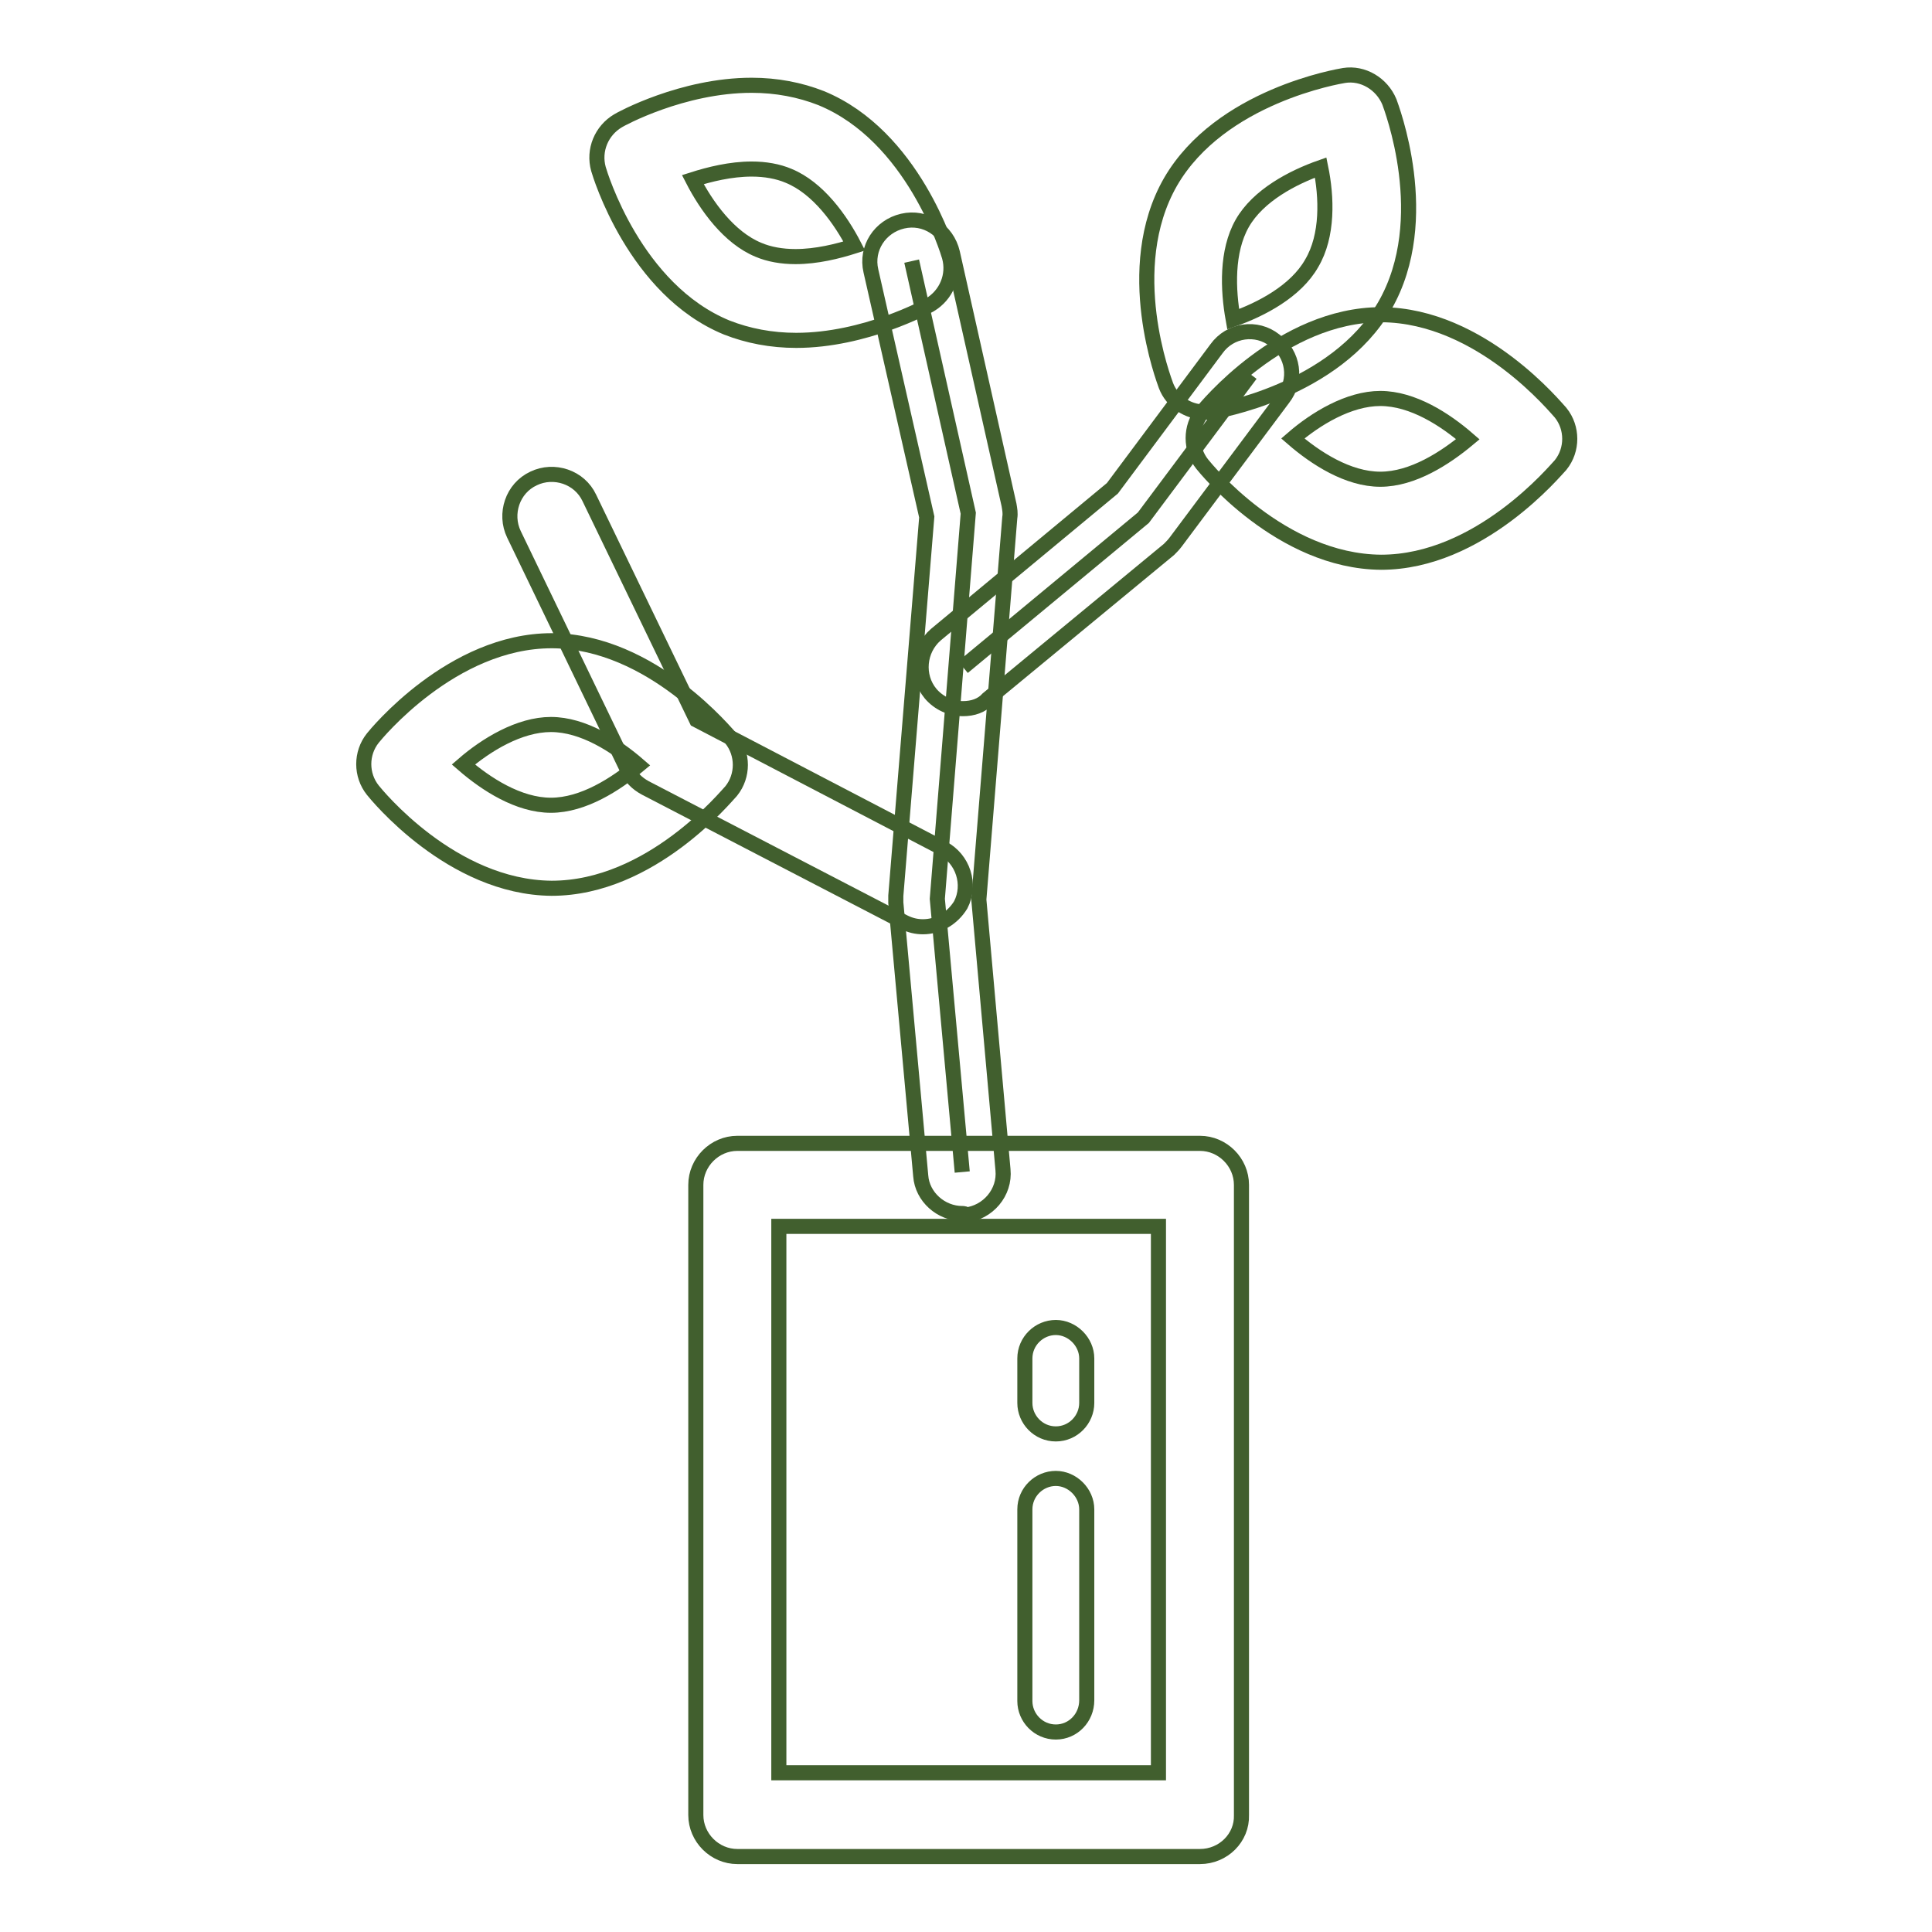 <?xml version="1.0" encoding="utf-8"?>
<!-- Svg Vector Icons : http://www.onlinewebfonts.com/icon -->
<!DOCTYPE svg PUBLIC "-//W3C//DTD SVG 1.1//EN" "http://www.w3.org/Graphics/SVG/1.1/DTD/svg11.dtd">
<svg version="1.1" xmlns="http://www.w3.org/2000/svg" xmlns:xlink="http://www.w3.org/1999/xlink" x="0px" y="0px" viewBox="0 0 256 256" enable-background="new 0 0 256 256" xml:space="preserve">
<g> <path stroke-width="2" fill-opacity="0" stroke="#415f2e"  d="M127.5,155.3l-3.3-36.2l4.1-51.1l-7.5-33.4"/> <path stroke-width="2" fill-opacity="0" stroke="#415f2e"  d="M127.5,160.8c-2.8,0-5.3-2.2-5.5-5l-3.3-36.2c0-0.3,0-0.6,0-0.9l4.1-50.2l-7.4-32.6c-0.7-3,1.2-5.9,4.2-6.6 c3-0.7,5.9,1.2,6.6,4.2l7.5,33.4c0.1,0.6,0.2,1.1,0.1,1.7l-4.1,50.6l3.2,35.8c0.3,3-2,5.7-5,6C127.9,160.8,127.7,160.8,127.5,160.8 z"/> <path stroke-width="2" fill-opacity="0" stroke="#415f2e"  d="M159,246H97.7c-3,0-5.5-2.5-5.5-5.5V157c0-3,2.5-5.5,5.5-5.5H159c3,0,5.5,2.5,5.5,5.5v83.5 C164.6,243.5,162.1,246,159,246z M103.2,234.9h50.3v-72.4h-50.3V234.9z M127.6,88.4l23.9-19.8l14.2-19"/> <path stroke-width="2" fill-opacity="0" stroke="#415f2e"  d="M127.6,93.9c-1.6,0-3.2-0.7-4.3-2c-1.9-2.3-1.6-5.8,0.7-7.8l23.4-19.4l13.8-18.5c1.8-2.5,5.3-3,7.7-1.1 c2.5,1.8,3,5.3,1.1,7.7l-14.2,19c-0.3,0.4-0.6,0.7-0.9,1l-24,19.8C130.1,93.5,128.9,93.9,127.6,93.9L127.6,93.9z M122.3,122.8 c-0.9,0-1.7-0.2-2.5-0.6l-34.3-17.8c-1.1-0.6-1.9-1.4-2.4-2.5l-15-31.1c-1.3-2.7-0.2-6.1,2.6-7.4c2.7-1.3,6.1-0.2,7.4,2.6 l14.2,29.4l32.6,17c2.7,1.4,3.8,4.8,2.4,7.5C126.2,121.7,124.3,122.8,122.3,122.8z M105.5,45.1c-3.3,0-6.4-0.6-9.2-1.7 c-12.2-5-16.8-20.3-17-21c-0.7-2.5,0.4-5.1,2.6-6.4c0.3-0.2,8.5-4.7,17.7-4.7c3.3,0,6.4,0.6,9.2,1.7c12.2,5,16.8,20.3,17,21 c0.7,2.5-0.4,5.1-2.6,6.4C122.8,40.6,114.6,45.1,105.5,45.1z M91.8,23.8c1.8,3.5,4.8,7.7,8.7,9.3c1.4,0.6,3.1,0.9,4.9,0.9 c2.8,0,5.6-0.7,7.8-1.4c-1.8-3.5-4.8-7.7-8.7-9.3c-1.4-0.6-3.1-0.9-4.9-0.9C96.8,22.4,94,23.1,91.8,23.8z"/> <path stroke-width="2" fill-opacity="0" stroke="#415f2e"  d="M183,74.5L183,74.5c-13.3-0.1-23.3-12.5-23.7-13c-1.6-2-1.6-4.9,0-6.9c0.4-0.5,10.5-12.9,23.7-12.9h0.1 c13.2,0.1,23.2,12.5,23.7,13c1.6,2,1.6,4.9,0,6.9C206.2,62.2,196.1,74.5,183,74.5z M171.3,58.1c3,2.6,7.3,5.4,11.6,5.4h0 c4.3,0,8.6-2.8,11.6-5.3c-3-2.6-7.3-5.4-11.6-5.4h0C178.7,52.8,174.3,55.5,171.3,58.1z M73.1,117.7L73.1,117.7 c-13.3-0.1-23.3-12.5-23.7-13c-1.6-2-1.6-4.9,0-6.9c0.4-0.5,10.5-12.9,23.7-12.9h0.1c13.2,0.1,23.2,12.5,23.7,13 c1.6,2,1.6,4.9,0,6.9C96.3,105.4,86.3,117.7,73.1,117.7z M61.4,101.3c3,2.6,7.3,5.4,11.6,5.4h0c4.3,0,8.6-2.8,11.6-5.3 c-3-2.6-7.3-5.4-11.6-5.4h0C68.8,96,64.4,98.7,61.4,101.3z"/> <path stroke-width="2" fill-opacity="0" stroke="#415f2e"  d="M159.6,54.6c-2.2,0-4.3-1.4-5.1-3.5c-0.2-0.6-6-15.5,0.6-27c6.6-11.4,22.4-14,23-14.1c2.5-0.4,5,1.1,6,3.5 c0.2,0.6,6,15.5-0.6,27c-6.6,11.4-22.4,14-23,14.1C160.1,54.6,159.8,54.6,159.6,54.6z M175,22.2c-3.7,1.3-8.3,3.7-10.4,7.4 c-2.1,3.7-1.9,8.8-1.2,12.7c3.7-1.3,8.3-3.7,10.4-7.4C176,31.2,175.8,26.1,175,22.2z"/> <path stroke-width="2" fill-opacity="0" stroke="#415f2e"  d="M139.9,229.5c-2.3,0-4.1-1.9-4.1-4.1V200c0-2.3,1.9-4.1,4.1-4.1s4.1,1.9,4.1,4.1v25.3 C144,227.6,142.2,229.5,139.9,229.5z"/> <path stroke-width="2" fill-opacity="0" stroke="#415f2e"  d="M139.9,190c-2.3,0-4.1-1.9-4.1-4.1V180c0-2.3,1.9-4.1,4.1-4.1s4.1,1.9,4.1,4.1v5.9 C144,188.1,142.2,190,139.9,190z"/></g>
</svg>